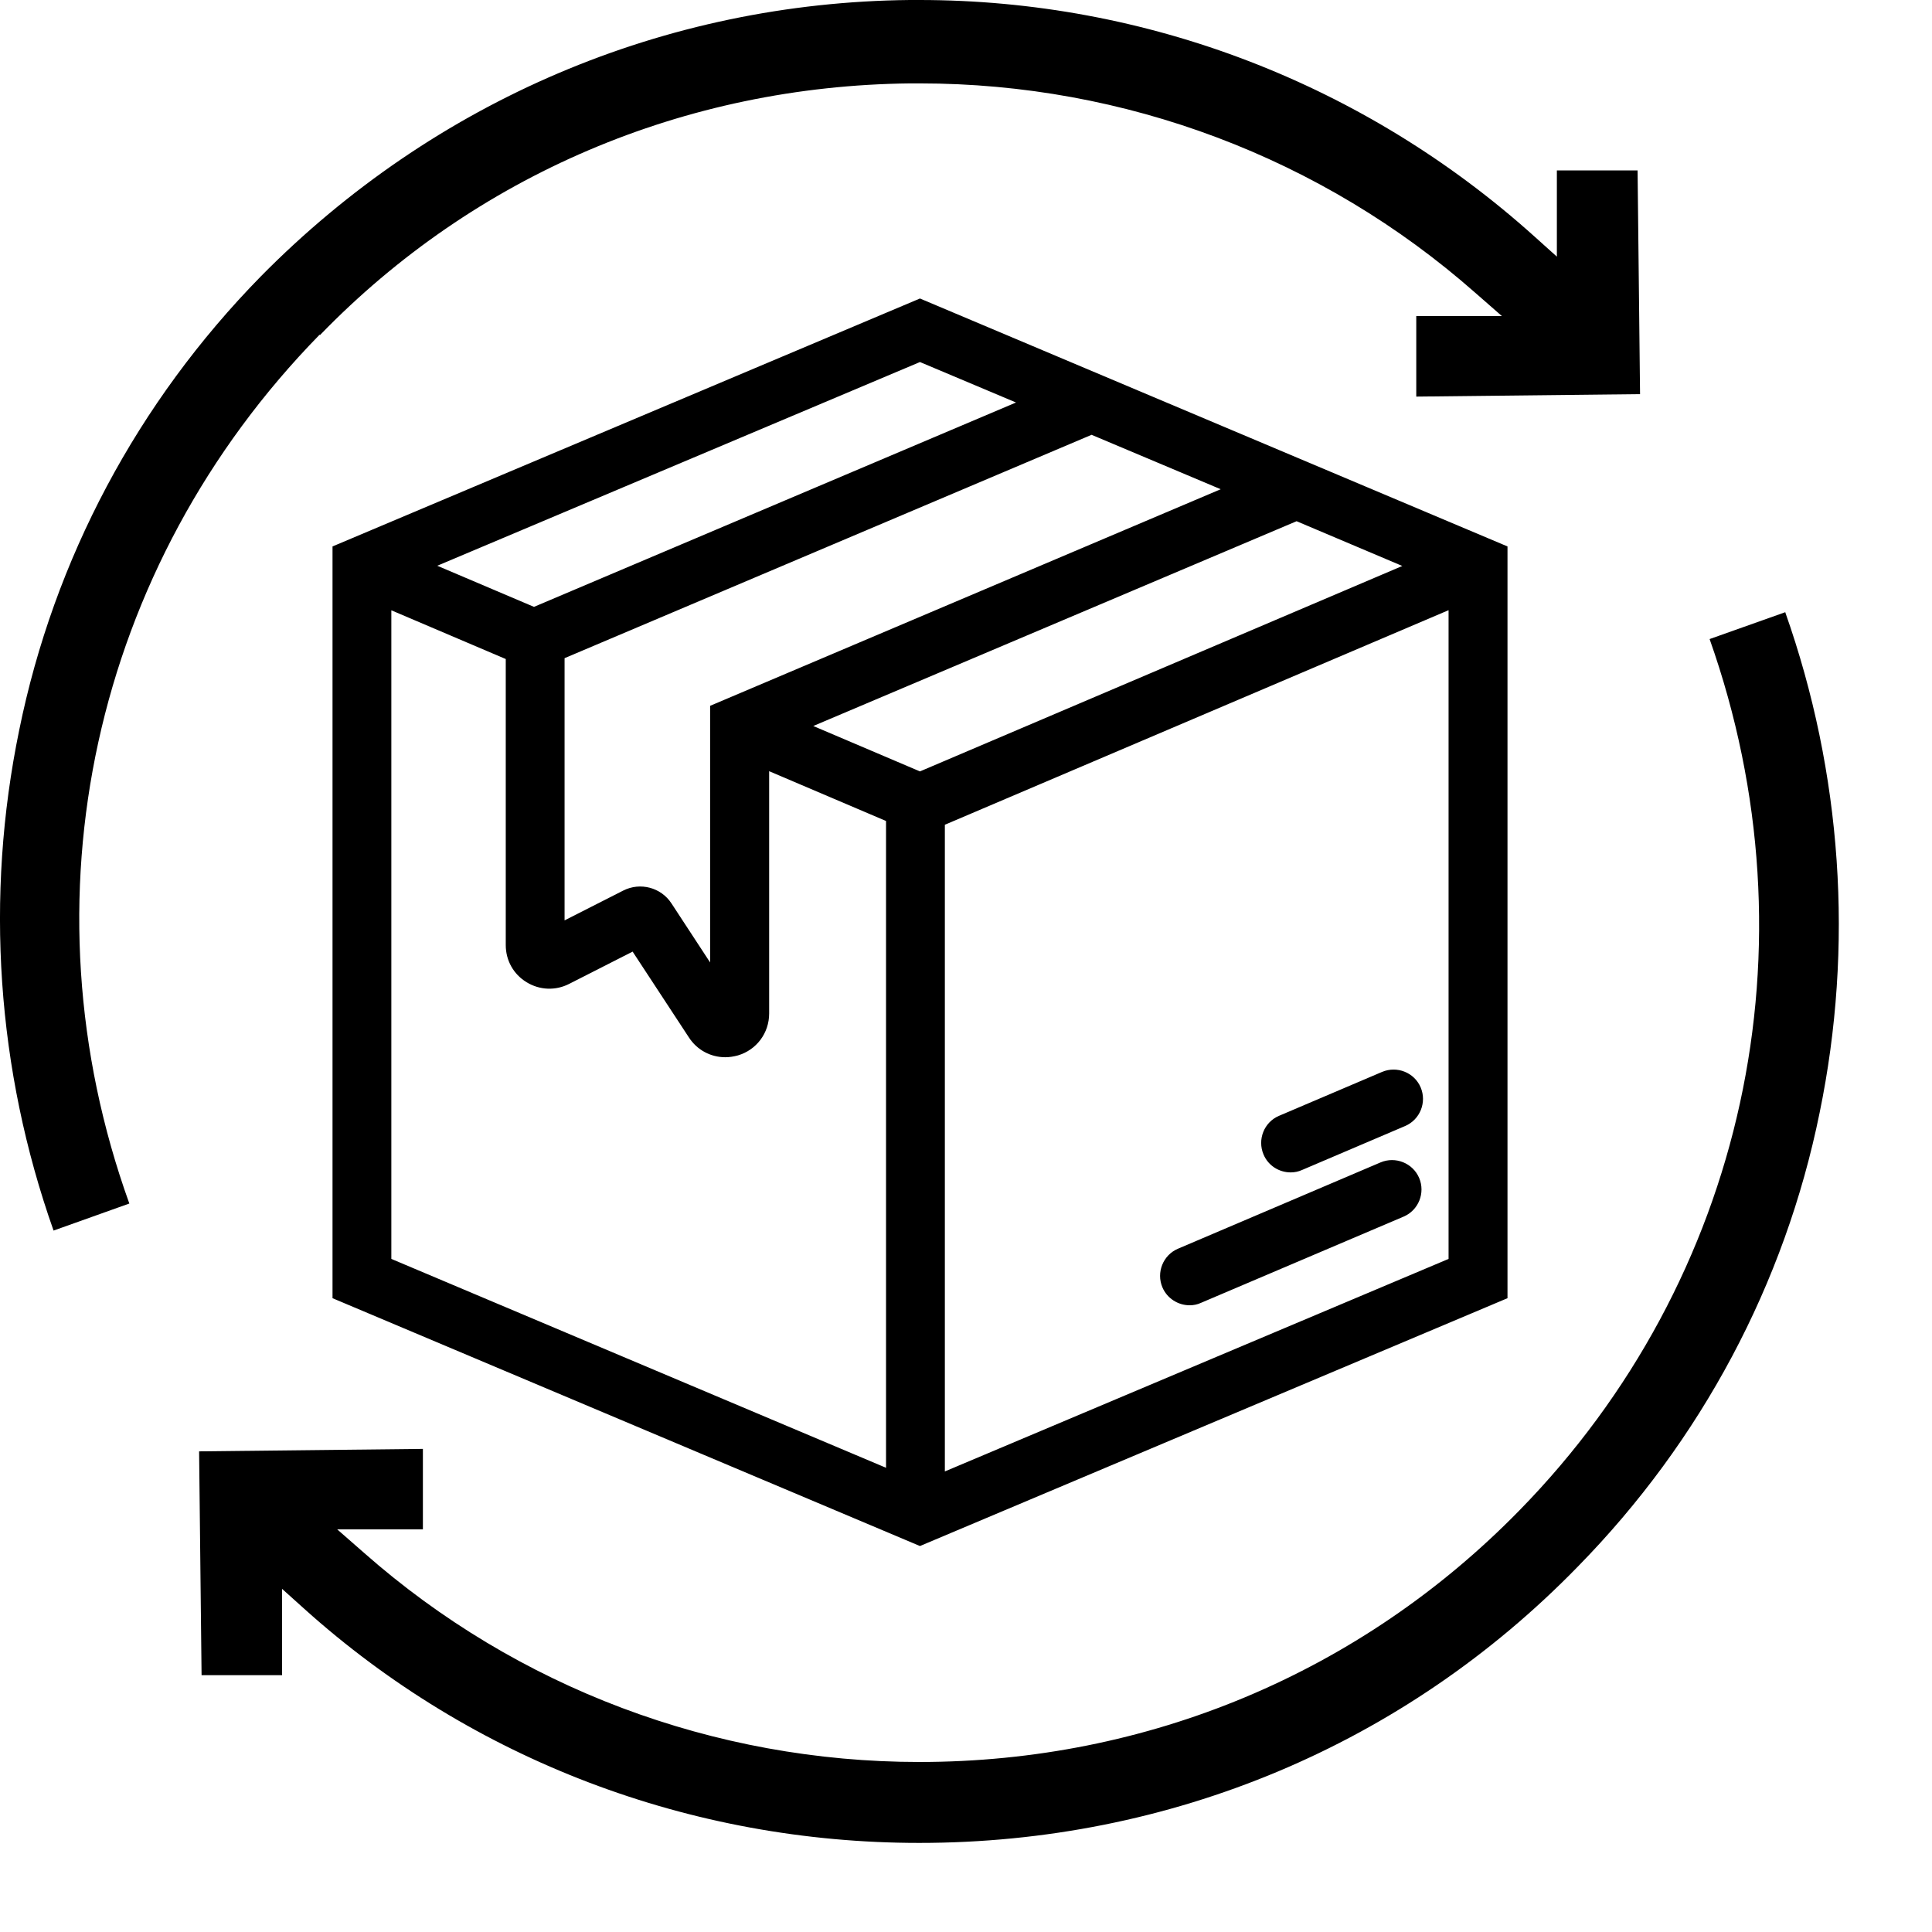 <svg width="18" height="18" viewBox="0 0 18 18" fill="none" xmlns="http://www.w3.org/2000/svg">
<path fill-rule="evenodd" clip-rule="evenodd" d="M2.981 3.122C4.424 1.633 6.378 0.8 8.478 0.777H8.571C10.48 0.777 12.318 1.47 13.745 2.728L13.993 2.945H13.195V3.695L15.28 3.672L15.257 1.588H14.505V2.391L14.298 2.205C12.717 0.782 10.682 0 8.565 0H8.476C6.193 0.023 4.046 0.937 2.431 2.574C1.281 3.747 0.503 5.209 0.179 6.802C-0.141 8.356 -0.031 9.966 0.499 11.465L1.205 11.213C0.185 8.381 0.864 5.279 2.978 3.118L2.981 3.122ZM16.635 5.703L15.928 5.954C16.939 8.81 16.262 11.921 14.156 14.072C12.679 15.584 10.693 16.416 8.566 16.416C6.653 16.416 4.814 15.723 3.39 14.466L3.142 14.249H3.94V13.499L1.855 13.522L1.878 15.607H2.628V14.803L2.836 14.99C4.401 16.397 6.434 17.17 8.564 17.17C10.906 17.17 13.084 16.256 14.7 14.596C15.85 13.423 16.629 11.961 16.953 10.367C17.273 8.814 17.162 7.203 16.633 5.705L16.635 5.703ZM3.098 12.095V5.091L8.571 2.781L14.045 5.091V12.095L8.571 14.404L3.098 12.095ZM3.646 11.729L8.255 13.675V7.649L7.166 7.185V9.443C7.166 9.625 7.048 9.782 6.875 9.833C6.835 9.844 6.795 9.85 6.757 9.85C6.622 9.85 6.494 9.783 6.418 9.665L5.894 8.866L5.302 9.167C5.177 9.231 5.028 9.226 4.906 9.151C4.784 9.077 4.712 8.948 4.712 8.805V6.14L3.646 5.686V11.729ZM8.803 13.709L13.496 11.729V11.727V5.685L8.803 7.684V13.709ZM13.065 5.273L8.571 7.187L7.577 6.764L12.08 4.856L13.065 5.273ZM11.373 4.558L6.616 6.576V8.967L6.256 8.417C6.159 8.268 5.965 8.217 5.807 8.297L5.26 8.575V6.132L10.17 4.051L11.373 4.558ZM4.074 5.271L4.975 5.654L9.466 3.75L8.571 3.373L4.074 5.271ZM12.025 10.923C12.061 10.923 12.097 10.916 12.132 10.9L13.091 10.491C13.23 10.432 13.295 10.27 13.236 10.131C13.177 9.992 13.015 9.928 12.876 9.987L11.916 10.396C11.777 10.455 11.713 10.617 11.772 10.756C11.816 10.861 11.918 10.923 12.025 10.923ZM11.19 12.138C11.156 12.154 11.12 12.161 11.084 12.161C10.977 12.161 10.874 12.098 10.83 11.994C10.771 11.855 10.836 11.693 10.975 11.634L12.862 10.83C13.001 10.771 13.163 10.836 13.222 10.975C13.281 11.114 13.216 11.276 13.077 11.335L11.19 12.138Z" fill="black"/>
</svg>
